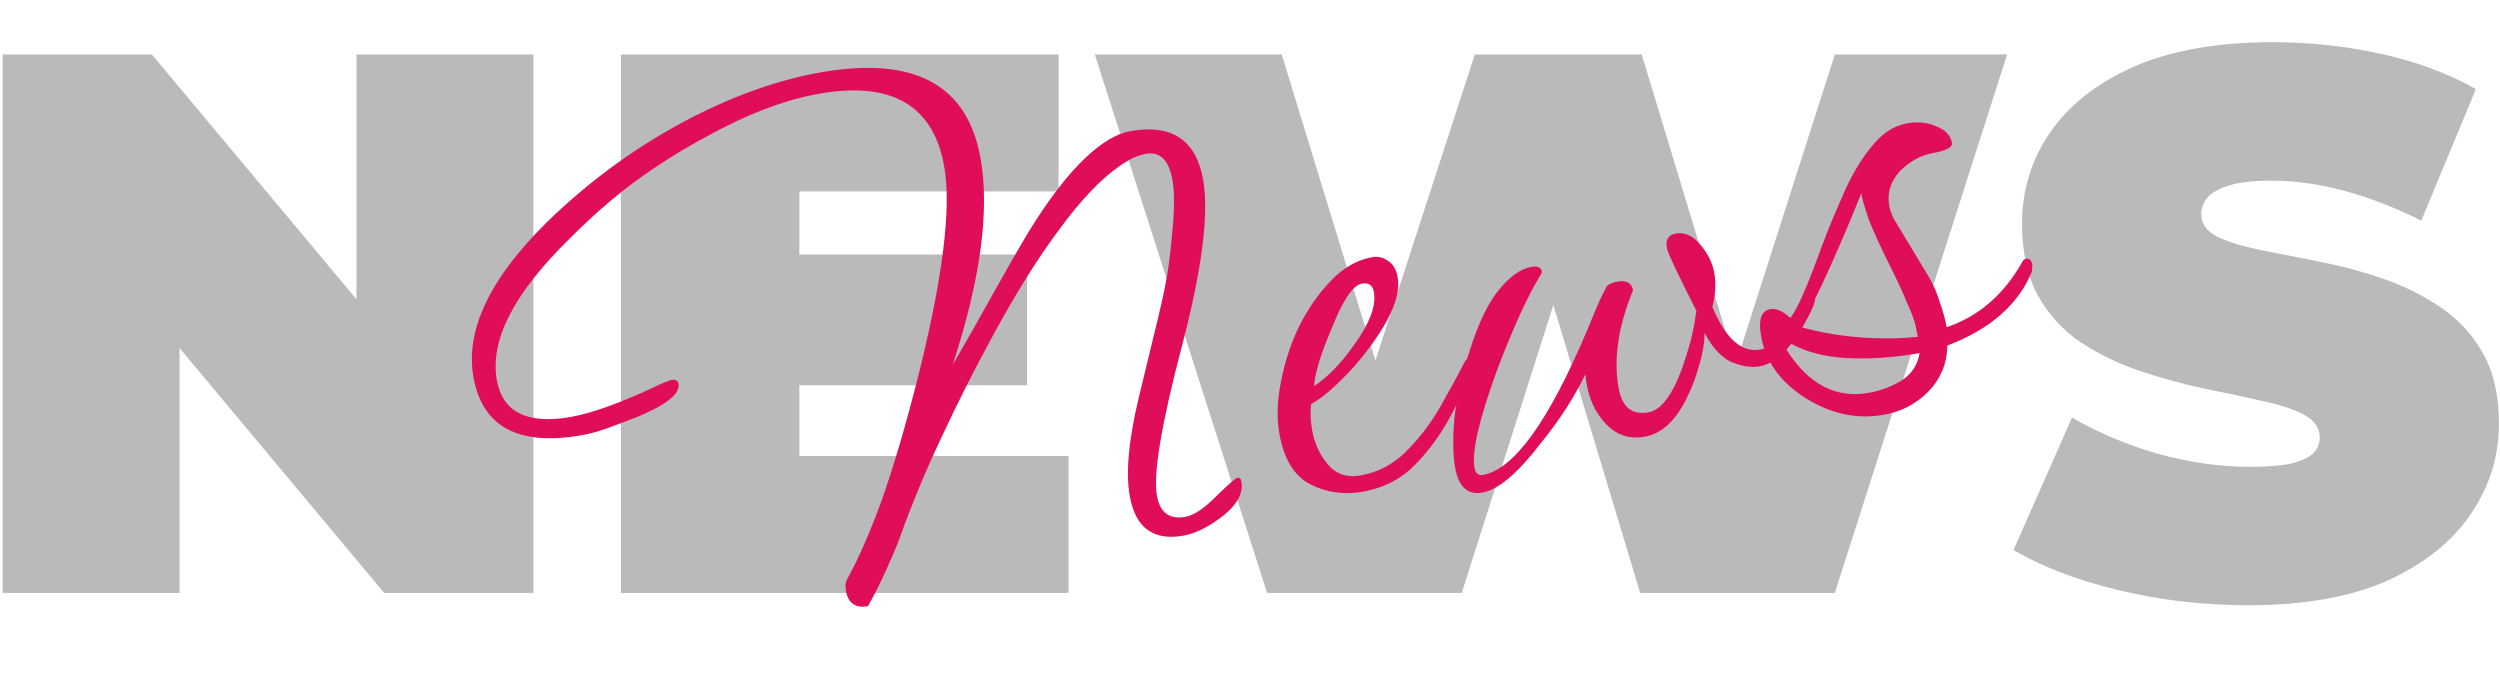 <svg width="156" height="42" viewBox="0 0 156 42" fill="none" xmlns="http://www.w3.org/2000/svg">
<path d="M140.287 37.768C137.471 37.768 134.751 37.448 132.127 36.808C129.503 36.168 127.343 35.336 125.647 34.312L129.295 26.056C130.895 26.984 132.671 27.736 134.623 28.312C136.607 28.856 138.527 29.128 140.383 29.128C141.471 29.128 142.319 29.064 142.927 28.936C143.567 28.776 144.031 28.568 144.319 28.312C144.607 28.024 144.751 27.688 144.751 27.304C144.751 26.696 144.415 26.216 143.743 25.864C143.071 25.512 142.175 25.224 141.055 25C139.967 24.744 138.767 24.488 137.455 24.232C136.143 23.944 134.815 23.576 133.471 23.128C132.159 22.68 130.943 22.088 129.823 21.352C128.735 20.616 127.855 19.656 127.183 18.472C126.511 17.256 126.175 15.752 126.175 13.96C126.175 11.88 126.751 9.992 127.903 8.296C129.087 6.568 130.831 5.192 133.135 4.168C135.471 3.144 138.367 2.632 141.823 2.632C144.095 2.632 146.335 2.872 148.543 3.352C150.751 3.832 152.735 4.568 154.495 5.56L151.087 13.768C149.423 12.936 147.807 12.312 146.239 11.896C144.703 11.48 143.199 11.272 141.727 11.272C140.639 11.272 139.775 11.368 139.135 11.56C138.495 11.752 138.031 12.008 137.743 12.328C137.487 12.648 137.359 13 137.359 13.384C137.359 13.96 137.695 14.424 138.367 14.776C139.039 15.096 139.919 15.368 141.007 15.592C142.127 15.816 143.343 16.056 144.655 16.312C145.999 16.568 147.327 16.92 148.639 17.368C149.951 17.816 151.151 18.408 152.239 19.144C153.359 19.88 154.255 20.84 154.927 22.024C155.599 23.208 155.935 24.68 155.935 26.44C155.935 28.488 155.343 30.376 154.159 32.104C153.007 33.8 151.279 35.176 148.975 36.232C146.671 37.256 143.775 37.768 140.287 37.768Z" fill="#BABABA"/>
<path d="M79.068 37L68.316 3.4H79.98L88.668 31.768H82.812L92.028 3.4H102.444L111.036 31.768H105.42L114.492 3.4H125.244L114.492 37H102.348L95.34 13.768H98.604L91.212 37H79.068Z" fill="#BABABA"/>
<path d="M49.112 15.88H64.088V24.04H49.112V15.88ZM49.88 28.456H66.68V37H38.744V3.4H66.056V11.944H49.88V28.456Z" fill="#BABABA"/>
<path d="M0.166 37V3.4H9.478L26.566 23.848H22.245V3.4H33.285V37H23.974L6.886 16.552H11.206V37H0.166Z" fill="#BABABA"/>
<path d="M117.556 25.881C115.889 26.175 114.276 25.838 112.716 24.87C111.115 23.873 110.174 22.577 109.892 20.981C109.711 19.953 109.904 19.389 110.471 19.289C110.826 19.227 111.242 19.409 111.719 19.837C112.141 19.324 112.793 17.838 113.675 15.38C114.073 14.322 114.522 13.238 115.021 12.126C115.513 10.979 116.09 10.001 116.751 9.189C117.406 8.343 118.159 7.844 119.01 7.694C119.683 7.576 120.279 7.635 120.796 7.873C121.384 8.098 121.718 8.441 121.8 8.902C121.85 9.186 121.467 9.4 120.652 9.543C119.872 9.681 119.171 10.06 118.549 10.682C117.969 11.332 117.748 12.047 117.886 12.828C117.936 13.111 118.042 13.403 118.205 13.703L120.144 16.926C120.546 17.549 120.839 18.174 121.023 18.799C121.235 19.384 121.385 19.924 121.473 20.42C123.473 19.738 125.043 18.383 126.184 16.354C126.236 16.235 126.316 16.166 126.422 16.148C126.635 16.11 126.766 16.233 126.816 16.517C126.829 16.588 126.823 16.662 126.8 16.739C126.813 16.81 126.808 16.884 126.785 16.961C125.94 19.011 124.182 20.546 121.51 21.565C121.504 22.151 121.396 22.682 121.188 23.157C120.979 23.633 120.705 24.046 120.365 24.399C119.591 25.193 118.655 25.687 117.556 25.881ZM119.658 21.014L119.565 20.482C119.496 20.092 119.313 19.576 119.017 18.934C118.757 18.285 118.373 17.457 117.867 16.45C117.36 15.443 116.943 14.529 116.616 13.71C116.318 12.848 116.164 12.29 116.156 12.036C115.497 13.687 114.825 15.268 114.141 16.778C113.486 18.246 112.876 19.45 112.31 20.391C113.503 20.729 114.748 20.948 116.045 21.048C117.342 21.148 118.547 21.137 119.658 21.014ZM116.602 24.514C117.311 24.389 117.98 24.143 118.61 23.776C119.269 23.367 119.66 22.787 119.783 22.034C118.188 22.315 116.671 22.418 115.232 22.343C113.828 22.261 112.66 21.956 111.725 21.426L111.463 21.801C112.832 23.972 114.545 24.877 116.602 24.514Z" fill="#E00D5B"/>
<path d="M92.501 30.738C91.579 30.9 91.011 30.379 90.799 29.173C90.662 28.393 90.646 27.373 90.752 26.111C90.894 24.843 91.213 23.434 91.707 21.885C92.248 20.181 92.848 18.924 93.51 18.113C94.2 17.26 94.882 16.774 95.555 16.655C95.945 16.587 96.162 16.676 96.206 16.924C96.219 16.995 96.181 17.093 96.093 17.218C95.301 18.528 94.405 20.495 93.406 23.121C92.298 26.168 91.831 28.187 92.006 29.18C92.069 29.534 92.242 29.687 92.526 29.637C94.476 29.293 96.649 26.278 99.046 20.591C99.225 20.157 99.405 19.724 99.584 19.29C99.764 18.856 99.99 18.377 100.263 17.854C100.422 17.716 100.643 17.623 100.926 17.573C101.494 17.473 101.818 17.653 101.899 18.114C100.979 20.36 100.679 22.387 100.997 24.195C101.21 25.4 101.83 25.912 102.858 25.731C103.638 25.593 104.337 24.684 104.955 23.004C105.174 22.38 105.36 21.78 105.515 21.205C105.663 20.594 105.776 19.989 105.853 19.391C104.677 17.076 104.064 15.776 104.014 15.493C103.92 14.961 104.104 14.655 104.565 14.573C105.132 14.473 105.649 14.711 106.116 15.287C106.577 15.827 106.864 16.416 106.976 17.054C107.089 17.692 107.048 18.394 106.854 19.159C107.677 21.134 108.674 22.019 109.844 21.812C110.34 21.725 110.752 21.47 111.08 21.046C111.443 20.617 111.729 20.164 111.937 19.689C112.181 19.207 112.376 18.862 112.522 18.653C112.61 18.528 112.707 18.456 112.813 18.438C113.061 18.394 113.207 18.496 113.251 18.744C113.257 18.78 113.234 18.857 113.182 18.976C113.159 19.053 113.162 19.071 113.192 19.029C112.107 21.377 110.979 22.654 109.81 22.86C109.278 22.954 108.676 22.859 108.005 22.576C107.362 22.25 106.818 21.651 106.372 20.78C106.349 21.478 106.231 22.157 106.018 22.816C105.841 23.469 105.619 24.075 105.352 24.633C104.638 26.185 103.732 27.058 102.633 27.251C101.569 27.439 100.684 27.083 99.977 26.184C99.373 25.45 99.023 24.506 98.93 23.353C98.233 24.792 97.314 26.215 96.173 27.623C94.717 29.524 93.493 30.563 92.501 30.738Z" fill="#E00D5B"/>
<path d="M85.023 30.685C83.853 30.892 82.766 30.736 81.761 30.219C80.756 29.701 80.112 28.645 79.831 27.05C79.662 26.093 79.694 25.027 79.925 23.853C80.151 22.643 80.531 21.48 81.064 20.362C81.634 19.238 82.306 18.279 83.079 17.484C83.853 16.69 84.701 16.211 85.623 16.049C85.977 15.986 86.301 16.057 86.593 16.262C86.92 16.46 87.127 16.807 87.215 17.303C87.409 18.402 86.81 19.879 85.419 21.733C84.858 22.49 84.249 23.182 83.592 23.809C82.97 24.431 82.377 24.901 81.811 25.22C81.751 25.706 81.774 26.25 81.88 26.853C82.024 27.668 82.35 28.378 82.859 28.983C83.368 29.588 84.047 29.816 84.898 29.666C85.962 29.478 86.884 29.005 87.664 28.246C88.444 27.487 89.131 26.616 89.726 25.634C90.314 24.616 90.826 23.685 91.262 22.841C91.448 22.443 91.665 22.221 91.913 22.178C92.055 22.153 92.138 22.211 92.163 22.353C92.175 22.424 92.173 22.516 92.157 22.628C92.134 22.705 92.111 22.783 92.088 22.86C91.635 23.817 91.106 24.861 90.501 25.991C89.896 27.121 89.16 28.128 88.293 29.012C87.425 29.896 86.335 30.454 85.023 30.685ZM81.996 24.091C82.849 23.538 83.685 22.678 84.502 21.51C85.472 20.17 85.882 19.074 85.732 18.223C85.657 17.797 85.407 17.622 84.981 17.697C84.414 17.797 83.778 18.75 83.073 20.556C82.424 22.06 82.065 23.238 81.996 24.091Z" fill="#E00D5B"/>
<path d="M54.162 37.827C53.382 37.964 52.923 37.643 52.786 36.863C52.736 36.58 52.751 36.358 52.833 36.197C53.554 34.9 54.285 33.236 55.023 31.205C55.755 29.138 56.51 26.574 57.286 23.513C58.832 17.355 59.377 12.982 58.92 10.394C58.245 6.565 55.639 5.05 51.101 5.851C48.938 6.232 46.559 7.145 43.962 8.59C42.46 9.403 41.013 10.316 39.62 11.33C38.262 12.337 36.9 13.527 35.534 14.901C32.074 18.29 30.562 21.225 31 23.706C31.356 25.727 32.899 26.497 35.629 26.016C37.012 25.772 38.917 25.07 41.345 23.911C41.48 23.851 41.584 23.814 41.654 23.802C41.755 23.747 41.822 23.717 41.858 23.711C42.141 23.661 42.302 23.742 42.339 23.955C42.446 24.558 41.614 25.234 39.846 25.985C39.162 26.252 38.528 26.491 37.944 26.704C37.36 26.917 36.82 27.067 36.324 27.154C32.353 27.855 30.092 26.645 29.542 23.525C29.03 20.618 30.547 17.407 34.095 13.894C36.84 11.217 39.888 9.016 43.239 7.292C45.99 5.893 48.642 4.968 51.195 4.518C57.044 3.487 60.376 5.275 61.188 9.884C61.764 13.146 61.185 17.433 59.454 22.747C60.269 21.36 61.078 19.938 61.882 18.48C62.714 16.981 63.497 15.618 64.231 14.392C65.427 12.463 66.555 10.985 67.617 9.957C68.678 8.929 69.652 8.337 70.539 8.181C73.127 7.724 74.639 8.737 75.077 11.219C75.452 13.346 75.005 16.824 73.737 21.654C72.468 26.484 71.953 29.572 72.19 30.919C72.378 31.983 72.968 32.427 73.961 32.252C74.492 32.158 75.131 31.735 75.875 30.982C76.655 30.223 77.098 29.835 77.205 29.816C77.347 29.791 77.433 29.867 77.464 30.044C77.589 30.753 77.22 31.458 76.357 32.159C75.458 32.865 74.618 33.288 73.838 33.425C71.959 33.757 70.845 32.929 70.495 30.944C70.239 29.491 70.426 27.447 71.059 24.813L72.264 19.83C72.497 18.875 72.687 17.983 72.833 17.152C72.973 16.287 73.069 15.484 73.121 14.744C73.291 13.215 73.303 12.043 73.16 11.228C72.941 9.987 72.388 9.445 71.502 9.601C71.005 9.689 70.481 9.927 69.928 10.317C68.752 11.109 67.486 12.429 66.13 14.277C64.768 16.089 63.357 18.348 61.897 21.055C60.791 23.078 59.748 25.144 58.768 27.254C57.781 29.329 56.896 31.459 56.111 33.645C55.938 34.114 55.68 34.726 55.338 35.481C55.025 36.194 54.633 36.976 54.162 37.827Z" fill="#E00D5B"/>
</svg>

